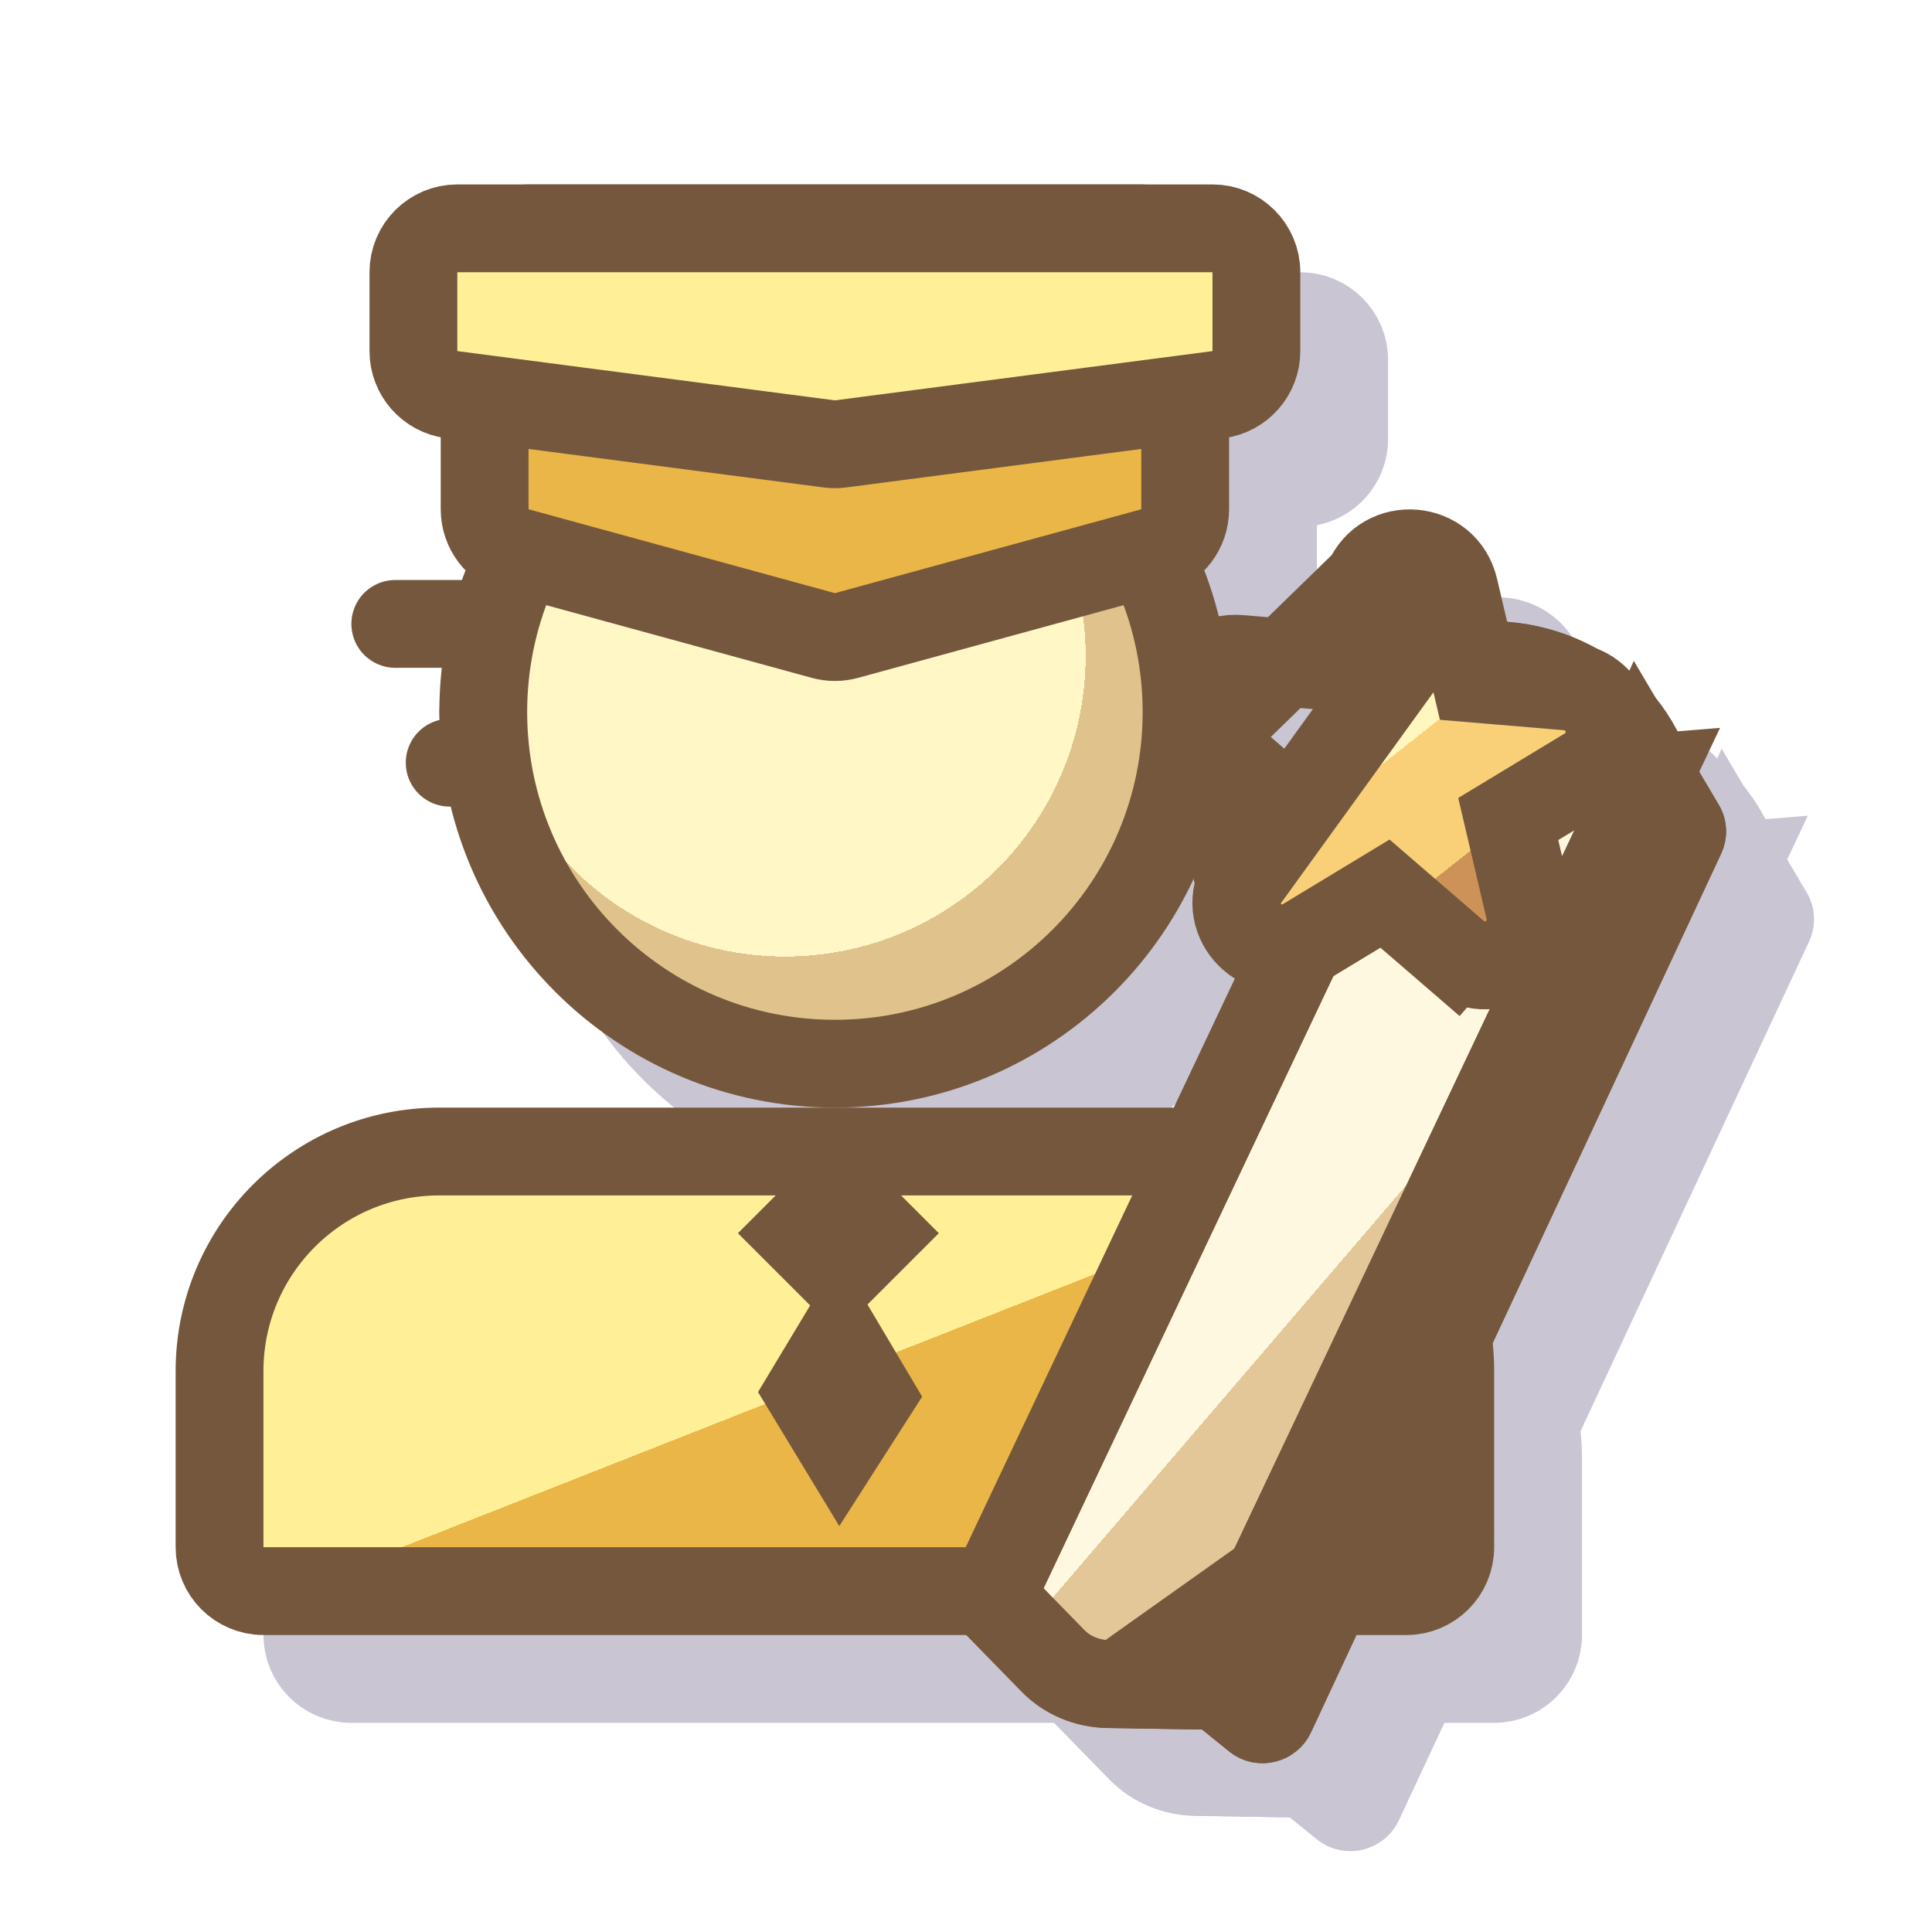 <?xml version="1.0" encoding="UTF-8"?> <svg xmlns="http://www.w3.org/2000/svg" width="220" height="220" viewBox="0 0 220 220" fill="none"><rect width="220" height="220" fill="white"></rect><path d="M67.05 64.629L99.682 64.629" stroke="#C9C5D3" stroke-width="10" stroke-linecap="round"></path><path d="M55.013 81.045L87.645 81.045" stroke="#C9C5D3" stroke-width="10" stroke-linecap="round"></path><path d="M61.207 96.847L93.84 96.847" stroke="#C9C5D3" stroke-width="10" stroke-linecap="round"></path><path d="M35 166.126C35 152.319 46.193 141.126 60 141.126L150.143 141.126C163.95 141.126 175.143 152.319 175.143 166.126V186.183C175.143 188.944 172.904 191.183 170.143 191.183L40 191.183C37.239 191.183 35 188.944 35 186.183V166.126Z" fill="#C9C5D3" stroke="#C9C5D3" stroke-width="10"></path><path d="M65.029 91.083C65.029 68.968 82.957 51.04 105.071 51.04C127.187 51.04 145.114 68.968 145.114 91.083C145.114 113.198 127.187 131.126 105.072 131.126C82.957 131.126 65.029 113.198 65.029 91.083Z" fill="#C9C5D3" stroke="#C9C5D3" stroke-width="10"></path><line x1="162.034" y1="190.119" x2="177.482" y2="180.41" stroke="#C9C5D3" stroke-width="10"></line><line x1="132.865" y1="191.861" x2="172.84" y2="168.616" stroke="#C9C5D3" stroke-width="10"></line><g filter="url(#filter0_d_51_7)"><path d="M105.071 152.638L114.507 168.539L105.071 183.277L95.817 168.015L105.071 152.638Z" fill="#C9C5D3"></path></g><g filter="url(#filter1_d_51_7)"><rect x="104.967" y="138.488" width="16.176" height="16.176" transform="rotate(45 104.967 138.488)" fill="#C9C5D3"></rect></g><path d="M65.185 41C65.185 38.239 67.424 36 70.185 36H139.958C142.719 36 144.958 38.239 144.958 41V67.991C144.958 70.244 143.451 72.219 141.278 72.814L106.392 82.365C105.527 82.602 104.615 82.602 103.751 82.365L68.865 72.814C66.692 72.219 65.185 70.244 65.185 67.991V41Z" fill="#C9C5D3" stroke="#C9C5D3" stroke-width="10"></path><path d="M57.076 41C57.076 38.239 59.315 36 62.076 36H148.067C150.828 36 153.067 38.239 153.067 41V49.98C153.067 52.491 151.204 54.612 148.714 54.938L105.719 60.548C105.289 60.605 104.854 60.605 104.425 60.548L61.429 54.938C58.939 54.612 57.076 52.491 57.076 49.98V41Z" fill="#C9C5D3" stroke="#C9C5D3" stroke-width="10"></path><path d="M154.746 205.168L201.472 105.065C201.604 104.781 201.592 104.46 201.437 104.198L196.635 96.076L148.989 201.32C148.811 201.712 148.914 202.157 149.242 202.423L153.127 205.564C153.642 205.98 154.46 205.781 154.746 205.168Z" fill="#C9C5D3"></path><path d="M196.635 96.076L197.656 98.18M196.635 96.076L148.989 201.32C148.811 201.712 148.914 202.157 149.242 202.423L153.127 205.564C153.642 205.98 154.46 205.781 154.746 205.168L201.472 105.065C201.604 104.781 201.592 104.46 201.437 104.198L196.635 96.076Z" stroke="#C9C5D3" stroke-width="10"></path><path d="M171.085 89.915L123.101 191.281C122.931 191.639 122.996 192.049 123.266 192.325L129.911 199.132C131.523 200.783 133.786 201.731 136.209 201.771L147.988 201.966C148.412 201.973 148.809 201.73 148.986 201.356L197.637 98.58C197.637 98.58 188.29 99.351 183.003 97.25C179.163 95.724 174.807 91.599 172.836 89.596C172.332 89.083 171.4 89.248 171.085 89.915Z" fill="url(#paint0_linear_51_7)"></path><path d="M197.637 98.58C197.637 98.58 188.29 99.351 183.003 97.25C179.163 95.724 174.807 91.599 172.836 89.596C172.332 89.083 171.4 89.248 171.085 89.915L123.101 191.281C122.931 191.639 122.996 192.049 123.266 192.325L129.911 199.132C131.523 200.783 133.786 201.731 136.209 201.771L147.988 201.966C148.412 201.973 148.809 201.73 148.986 201.356L197.637 98.58ZM197.637 98.58L197.657 98.18" stroke="#C9C5D3" stroke-width="10"></path><path d="M171.767 88.473L123.101 191.28C122.931 191.639 122.996 192.049 123.266 192.325L129.911 199.132C131.523 200.783 133.786 201.731 136.209 201.771L148.691 201.977M171.767 88.473C171.767 88.473 177.849 95.202 183.002 97.25C188.29 99.351 197.637 98.58 197.637 98.58M171.767 88.473L173.185 86.945C173.364 86.753 173.599 86.611 173.855 86.538V86.538C183.954 83.674 194.407 88.635 197.565 97.912V97.912C197.625 98.089 197.652 98.277 197.642 98.466L197.637 98.58M197.637 98.58L148.691 201.977M197.637 98.58L201.396 104.185C201.575 104.453 201.598 104.794 201.457 105.095L154.746 205.168C154.46 205.78 153.642 205.98 153.126 205.563L148.691 201.977" stroke="#C9C5D3" stroke-width="10"></path><path d="M183.002 97.25C178.541 95.477 173.384 90.196 172.079 88.809C171.897 88.616 171.908 88.321 172.098 88.116L173.185 86.945C173.364 86.753 173.599 86.611 173.855 86.538C183.954 83.674 194.407 88.635 197.565 97.912C197.625 98.089 197.652 98.277 197.642 98.466L197.642 98.478C197.639 98.536 197.59 98.584 197.53 98.588C196.481 98.665 187.958 99.219 183.002 97.25Z" fill="#C9C5D3" stroke="#C9C5D3" stroke-width="10"></path><path d="M138.375 201.12L163.27 183.438" stroke="#C9C5D3" stroke-width="10"></path><path d="M159.059 194.658L150.182 201.576" stroke="#C9C5D3" stroke-width="10" stroke-linecap="round"></path><path d="M165.051 181.804L155.951 188.306" stroke="#C9C5D3" stroke-width="10" stroke-linecap="round"></path><path d="M199.498 102.858L187.463 125.48" stroke="#C9C5D3" stroke-width="10" stroke-linecap="round"></path><path d="M175.597 77.021L175.597 77.021L178.003 87.287L188.51 88.17C193.53 88.593 195.076 95.191 190.767 97.8L181.748 103.261L184.154 113.527C185.303 118.431 179.505 121.941 175.693 118.649L178.96 114.865L175.693 118.649L167.712 111.759L158.692 117.219L156.182 113.073L158.692 117.219C154.383 119.828 149.253 115.399 151.206 110.755M175.597 77.021L151.206 110.755M175.597 77.021C174.447 72.116 167.694 71.548 165.741 76.192M175.597 77.021L165.741 76.192M151.206 110.755L155.293 101.036L147.312 94.145M151.206 110.755L147.312 94.145M147.312 94.145C143.5 90.853 146.127 84.605 151.147 85.027L161.653 85.911L165.741 76.192C165.741 76.192 165.741 76.192 165.741 76.192M147.312 94.145L165.741 76.192M165.072 109.479L165.072 109.479L165.072 109.479ZM161.07 99.682L161.254 99.759L161.07 99.682Z" fill="#C9C5D3" stroke="#C9C5D3" stroke-width="10"></path><path d="M57.05 54.629L89.682 54.629" stroke="#75573D" stroke-width="10" stroke-linecap="round"></path><path d="M45.013 71.045L77.645 71.045" stroke="#75573D" stroke-width="10" stroke-linecap="round"></path><path d="M51.207 86.847L83.84 86.847" stroke="#75573D" stroke-width="10" stroke-linecap="round"></path><path d="M25 156.126C25 142.319 36.193 131.126 50 131.126L140.143 131.126C153.95 131.126 165.143 142.319 165.143 156.126V176.183C165.143 178.944 162.904 181.183 160.143 181.183L30 181.183C27.239 181.183 25 178.944 25 176.183V156.126Z" fill="url(#paint1_linear_51_7)" stroke="#75573D" stroke-width="10"></path><path d="M55.029 81.083C55.029 58.968 72.957 41.04 95.072 41.04C117.187 41.04 135.114 58.968 135.114 81.083C135.114 103.198 117.187 121.126 95.072 121.126C72.957 121.126 55.029 103.198 55.029 81.083Z" fill="url(#paint2_radial_51_7)" stroke="#75573D" stroke-width="10"></path><line x1="152.034" y1="180.119" x2="167.482" y2="170.41" stroke="#75573D" stroke-width="10"></line><line x1="122.865" y1="181.861" x2="162.84" y2="158.616" stroke="#75573D" stroke-width="10"></line><g filter="url(#filter2_d_51_7)"><path d="M95.071 142.638L104.507 158.539L95.071 173.277L85.817 158.015L95.071 142.638Z" fill="#75573D"></path></g><g filter="url(#filter3_d_51_7)"><rect x="94.967" y="128.488" width="16.176" height="16.176" transform="rotate(45 94.967 128.488)" fill="#75573D"></rect></g><path d="M55.185 31C55.185 28.239 57.423 26 60.185 26H129.958C132.719 26 134.958 28.239 134.958 31V57.991C134.958 60.244 133.451 62.219 131.278 62.814L96.392 72.365C95.527 72.602 94.615 72.602 93.751 72.365L58.865 62.814C56.692 62.219 55.185 60.244 55.185 57.991V31Z" fill="#EAB647" stroke="#75573D" stroke-width="10"></path><path d="M47.076 31C47.076 28.239 49.315 26 52.076 26H138.067C140.828 26 143.067 28.239 143.067 31V39.98C143.067 42.491 141.204 44.612 138.714 44.938L95.719 50.548C95.289 50.605 94.854 50.605 94.424 50.548L51.429 44.938C48.939 44.612 47.076 42.491 47.076 39.98V31Z" fill="#FFF098" stroke="#75573D" stroke-width="10"></path><path d="M144.746 195.168L191.472 95.065C191.604 94.781 191.592 94.46 191.437 94.198L186.635 86.076L138.989 191.32C138.811 191.712 138.914 192.157 139.242 192.423L143.127 195.564C143.642 195.98 144.46 195.781 144.746 195.168Z" fill="#A77A47"></path><path d="M186.635 86.076L187.656 88.18M186.635 86.076L138.989 191.32C138.811 191.712 138.914 192.157 139.242 192.423L143.127 195.564C143.642 195.98 144.46 195.781 144.746 195.168L191.472 95.065C191.604 94.781 191.592 94.46 191.437 94.198L186.635 86.076Z" stroke="#75573D" stroke-width="10"></path><path d="M161.085 79.915L113.101 181.281C112.931 181.639 112.996 182.049 113.266 182.325L119.911 189.132C121.523 190.783 123.786 191.731 126.209 191.771L137.988 191.966C138.412 191.973 138.809 191.73 138.986 191.356L187.637 88.58C187.637 88.58 178.29 89.351 173.003 87.25C169.163 85.724 164.807 81.599 162.836 79.596C162.332 79.083 161.4 79.248 161.085 79.915Z" fill="url(#paint3_linear_51_7)"></path><path d="M187.637 88.58C187.637 88.58 178.29 89.351 173.003 87.25C169.163 85.724 164.807 81.599 162.836 79.596C162.332 79.083 161.4 79.248 161.085 79.915L113.101 181.281C112.931 181.639 112.996 182.049 113.266 182.325L119.911 189.132C121.523 190.783 123.786 191.731 126.209 191.771L137.988 191.966C138.412 191.973 138.809 191.73 138.986 191.356L187.637 88.58ZM187.637 88.58L187.657 88.18" stroke="#75573D" stroke-width="10"></path><path d="M161.767 78.473L113.101 181.28C112.931 181.639 112.996 182.049 113.266 182.325L119.911 189.132C121.523 190.783 123.786 191.731 126.209 191.771L138.691 191.977M161.767 78.473C161.767 78.473 167.849 85.202 173.002 87.25C178.29 89.351 187.637 88.58 187.637 88.58M161.767 78.473L163.185 76.945C163.364 76.753 163.599 76.611 163.855 76.538V76.538C173.954 73.674 184.407 78.635 187.565 87.912V87.912C187.625 88.089 187.652 88.277 187.642 88.466L187.637 88.58M187.637 88.58L138.691 191.977M187.637 88.58L191.396 94.185C191.575 94.453 191.598 94.794 191.457 95.095L144.746 195.168C144.46 195.78 143.642 195.98 143.126 195.563L138.691 191.977" stroke="#75573D" stroke-width="10"></path><path d="M173.002 87.25C168.541 85.477 163.384 80.196 162.079 78.809C161.897 78.616 161.908 78.321 162.098 78.116L163.185 76.945C163.364 76.753 163.599 76.611 163.855 76.538C173.954 73.674 184.407 78.635 187.565 87.912C187.625 88.089 187.652 88.277 187.642 88.466L187.642 88.478C187.639 88.536 187.59 88.584 187.53 88.588C186.481 88.665 177.958 89.219 173.002 87.25Z" fill="url(#paint4_radial_51_7)" stroke="#75573D" stroke-width="10"></path><path d="M128.375 191.12L153.27 173.438" stroke="#75573D" stroke-width="10"></path><path d="M149.059 184.658L140.182 191.576" stroke="#75573D" stroke-width="10" stroke-linecap="round"></path><path d="M155.051 171.804L145.951 178.306" stroke="#75573D" stroke-width="10" stroke-linecap="round"></path><path d="M189.498 92.858L177.463 115.48" stroke="#75573D" stroke-width="10" stroke-linecap="round"></path><path d="M165.597 67.021L165.597 67.021L168.003 77.287L178.51 78.17C183.53 78.593 185.076 85.191 180.767 87.8L171.748 93.261L174.154 103.527C175.303 108.431 169.505 111.941 165.693 108.649L168.96 104.865L165.693 108.649L157.712 101.759L148.692 107.219L146.182 103.073L148.692 107.219C144.383 109.828 139.253 105.399 141.206 100.755M165.597 67.021L141.206 100.755M165.597 67.021C164.447 62.116 157.694 61.548 155.741 66.192M165.597 67.021L155.741 66.192M141.206 100.755L145.293 91.036L137.312 84.145M141.206 100.755L137.312 84.145M137.312 84.145C133.5 80.853 136.127 74.605 141.147 75.027L151.653 75.911L155.741 66.192C155.741 66.192 155.741 66.192 155.741 66.192M137.312 84.145L155.741 66.192M155.072 99.479L155.072 99.479L155.072 99.479ZM151.07 89.682L151.254 89.759L151.07 89.682Z" fill="url(#paint5_linear_51_7)" stroke="#75573D" stroke-width="10"></path><defs><filter id="filter0_d_51_7" x="95.817" y="152.638" width="19.19" height="31.139" filterUnits="userSpaceOnUse" color-interpolation-filters="sRGB"><feFlood flood-opacity="0" result="BackgroundImageFix"></feFlood><feColorMatrix in="SourceAlpha" type="matrix" values="0 0 0 0 0 0 0 0 0 0 0 0 0 0 0 0 0 0 127 0" result="hardAlpha"></feColorMatrix><feOffset dx="0.5" dy="0.5"></feOffset><feComposite in2="hardAlpha" operator="out"></feComposite><feColorMatrix type="matrix" values="0 0 0 0 0.178 0 0 0 0 0.12 0 0 0 0 0.312 0 0 0 0.22 0"></feColorMatrix><feBlend mode="normal" in2="BackgroundImageFix" result="effect1_dropShadow_51_7"></feBlend><feBlend mode="normal" in="SourceGraphic" in2="effect1_dropShadow_51_7" result="shape"></feBlend></filter><filter id="filter1_d_51_7" x="93.529" y="138.488" width="23.376" height="23.376" filterUnits="userSpaceOnUse" color-interpolation-filters="sRGB"><feFlood flood-opacity="0" result="BackgroundImageFix"></feFlood><feColorMatrix in="SourceAlpha" type="matrix" values="0 0 0 0 0 0 0 0 0 0 0 0 0 0 0 0 0 0 127 0" result="hardAlpha"></feColorMatrix><feOffset dx="0.5" dy="0.5"></feOffset><feComposite in2="hardAlpha" operator="out"></feComposite><feColorMatrix type="matrix" values="0 0 0 0 0.178 0 0 0 0 0.12 0 0 0 0 0.312 0 0 0 0.22 0"></feColorMatrix><feBlend mode="normal" in2="BackgroundImageFix" result="effect1_dropShadow_51_7"></feBlend><feBlend mode="normal" in="SourceGraphic" in2="effect1_dropShadow_51_7" result="shape"></feBlend></filter><filter id="filter2_d_51_7" x="85.817" y="142.638" width="19.19" height="31.139" filterUnits="userSpaceOnUse" color-interpolation-filters="sRGB"><feFlood flood-opacity="0" result="BackgroundImageFix"></feFlood><feColorMatrix in="SourceAlpha" type="matrix" values="0 0 0 0 0 0 0 0 0 0 0 0 0 0 0 0 0 0 127 0" result="hardAlpha"></feColorMatrix><feOffset dx="0.5" dy="0.5"></feOffset><feComposite in2="hardAlpha" operator="out"></feComposite><feColorMatrix type="matrix" values="0 0 0 0 0.178 0 0 0 0 0.12 0 0 0 0 0.312 0 0 0 0.22 0"></feColorMatrix><feBlend mode="normal" in2="BackgroundImageFix" result="effect1_dropShadow_51_7"></feBlend><feBlend mode="normal" in="SourceGraphic" in2="effect1_dropShadow_51_7" result="shape"></feBlend></filter><filter id="filter3_d_51_7" x="83.529" y="128.488" width="23.376" height="23.376" filterUnits="userSpaceOnUse" color-interpolation-filters="sRGB"><feFlood flood-opacity="0" result="BackgroundImageFix"></feFlood><feColorMatrix in="SourceAlpha" type="matrix" values="0 0 0 0 0 0 0 0 0 0 0 0 0 0 0 0 0 0 127 0" result="hardAlpha"></feColorMatrix><feOffset dx="0.5" dy="0.5"></feOffset><feComposite in2="hardAlpha" operator="out"></feComposite><feColorMatrix type="matrix" values="0 0 0 0 0.178 0 0 0 0 0.12 0 0 0 0 0.312 0 0 0 0.22 0"></feColorMatrix><feBlend mode="normal" in2="BackgroundImageFix" result="effect1_dropShadow_51_7"></feBlend><feBlend mode="normal" in="SourceGraphic" in2="effect1_dropShadow_51_7" result="shape"></feBlend></filter><linearGradient id="paint0_linear_51_7" x1="141.258" y1="122.31" x2="192.8" y2="166.499" gradientUnits="userSpaceOnUse"><stop offset="0.54" stop-color="#FFF8E0"></stop><stop offset="0.54" stop-color="#E3C799"></stop></linearGradient><linearGradient id="paint1_linear_51_7" x1="170.143" y1="190.034" x2="130.785" y2="90.173" gradientUnits="userSpaceOnUse"><stop offset="0.287" stop-color="#B57A3E"></stop><stop offset="0.291" stop-color="#EAB647"></stop><stop offset="0.545" stop-color="#EAB647"></stop><stop offset="0.545" stop-color="#FFF098"></stop></linearGradient><radialGradient id="paint2_radial_51_7" cx="0" cy="0" r="1" gradientUnits="userSpaceOnUse" gradientTransform="translate(89.449 74.692) rotate(81.093) scale(57.35 57.35)"><stop offset="0.005" stop-color="#FFF7C6"></stop><stop offset="0.595" stop-color="#FFF7C6"></stop><stop offset="0.595" stop-color="#E0C38C"></stop></radialGradient><linearGradient id="paint3_linear_51_7" x1="131.258" y1="112.31" x2="182.8" y2="156.499" gradientUnits="userSpaceOnUse"><stop offset="0.54" stop-color="#FFF8E0"></stop><stop offset="0.54" stop-color="#E3C799"></stop></linearGradient><radialGradient id="paint4_radial_51_7" cx="0" cy="0" r="1" gradientUnits="userSpaceOnUse" gradientTransform="translate(173.532 84.009) rotate(19.178) scale(17.936 6.841)"><stop offset="0.51" stop-color="#75573D"></stop><stop offset="0.51" stop-color="#B8A88B"></stop></radialGradient><linearGradient id="paint5_linear_51_7" x1="156.633" y1="75.315" x2="179.679" y2="104.523" gradientUnits="userSpaceOnUse"><stop offset="0.26" stop-color="#FFF6C0"></stop><stop offset="0.26" stop-color="#F9D078"></stop><stop offset="0.635" stop-color="#F9D078"></stop><stop offset="0.635" stop-color="#CC9258"></stop></linearGradient></defs></svg> 